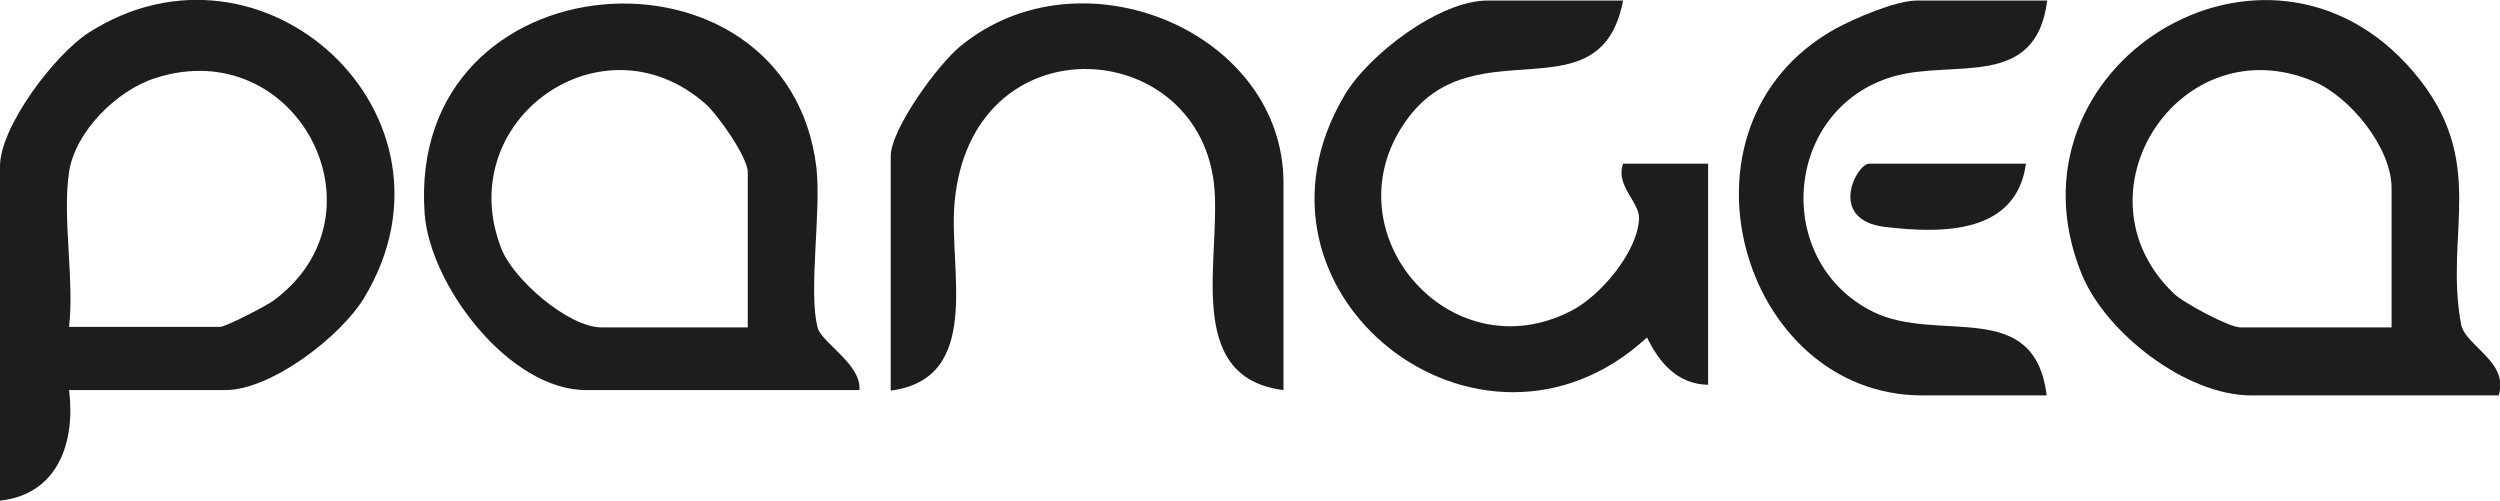 <?xml version="1.0" encoding="UTF-8"?>
<svg id="Capa_1" xmlns="http://www.w3.org/2000/svg" version="1.1" viewBox="0 0 470.4 94.2">
  <!-- Generator: Adobe Illustrator 29.5.1, SVG Export Plug-In . SVG Version: 2.1.0 Build 141)  -->
  <defs>
    <style>
      .st0 {
        fill: #1d1d1b;
      }
    </style>
  </defs>
  <g id="Capa_3">
    <g id="Capa_2-2">
      <g>
        <path class="st0" d="M13,73.4c1.2,9.7-2,19.6-13,20.8V31.3C0,23.8,10.3,10.3,16.6,6.2c32.8-21.1,72.5,15.5,52,49.7-4.4,7.4-17.6,17.5-26.2,17.5H13ZM13,32.3c-1.3,8.6,1,20.3,0,29.2h28.4c1.1,0,8.6-3.9,10-4.9,22.3-16.3,4.4-50.5-22.2-41.9-7.2,2.3-15,10-16.2,17.6Z"/>
        <path class="st0" d="M470,74.4h-46.4c-12.3,0-27.4-11.8-31.9-22.8-15.9-39,34.7-70.6,62.4-38.1,14.3,16.8,5.7,30.3,9,47.6.8,4,9.2,7.1,7,13.4h0ZM450,61.6v-26.2c0-7.6-7.8-17.2-14.7-20.1-25.2-10.6-45.8,21.2-26.3,39.9,1.8,1.8,10.5,6.4,12.5,6.4h28.4,0Z"/>
        <path class="st0" d="M161.7,73.4h-51.4c-14.5,0-29.4-19.7-30.4-33.2-3.5-48.6,68.2-53.4,73.7-8.8,1,8.2-1.6,23.8.3,30.4.8,2.7,8.3,6.9,7.8,11.6h0ZM140.7,61.6v-29.2c0-2.8-5.6-10.8-8-12.9-19.4-17-47.7,3.1-38.4,27.2,2.2,5.8,12.6,14.9,18.9,14.9h27.4,0Z"/>
        <path class="st0" d="M305.4.1c-4.2,22-27.5,5-40.3,21.9-15.9,20.9,7.5,48.6,30.7,36.4,5.4-2.8,12.4-11.1,12.6-17.3.1-3.1-4.5-6.2-3-10.3h16v41.6c-5.8-.1-9.2-4.2-11.5-8.9-31.4,28.9-79-8.4-56.9-45.6C257.5,10.3,270.8.1,279.9.1h25.5,0Z"/>
        <path class="st0" d="M241.5,73.4c-19.2-2.4-11.5-25.5-13.1-39-3.4-28-45.9-30.4-48.8,3.9-1.1,12.5,5.4,32.9-12,35.2V29.4c0-5.1,8.9-17.3,13.1-20.7,22.7-18.7,60.8-2.7,60.8,25.7v39.1h0Z"/>
        <path class="st0" d="M385.2.1c-2.1,16.9-17.6,11-29,14.3-20.7,6.1-22.8,34.9-3.7,44.3,12.3,6,30.3-2.9,32.6,15.7h-23.4c-34.2,0-48.8-50.8-16.5-68.9,3.6-2,11.5-5.4,15.5-5.4h24.4Z"/>
        <path class="st0" d="M381.2,30.8c-1.8,13.2-15.6,13.2-26.5,11.9s-5.4-11.9-3-11.9h29.4Z"/>
      </g>
    </g>
  </g>
</svg>